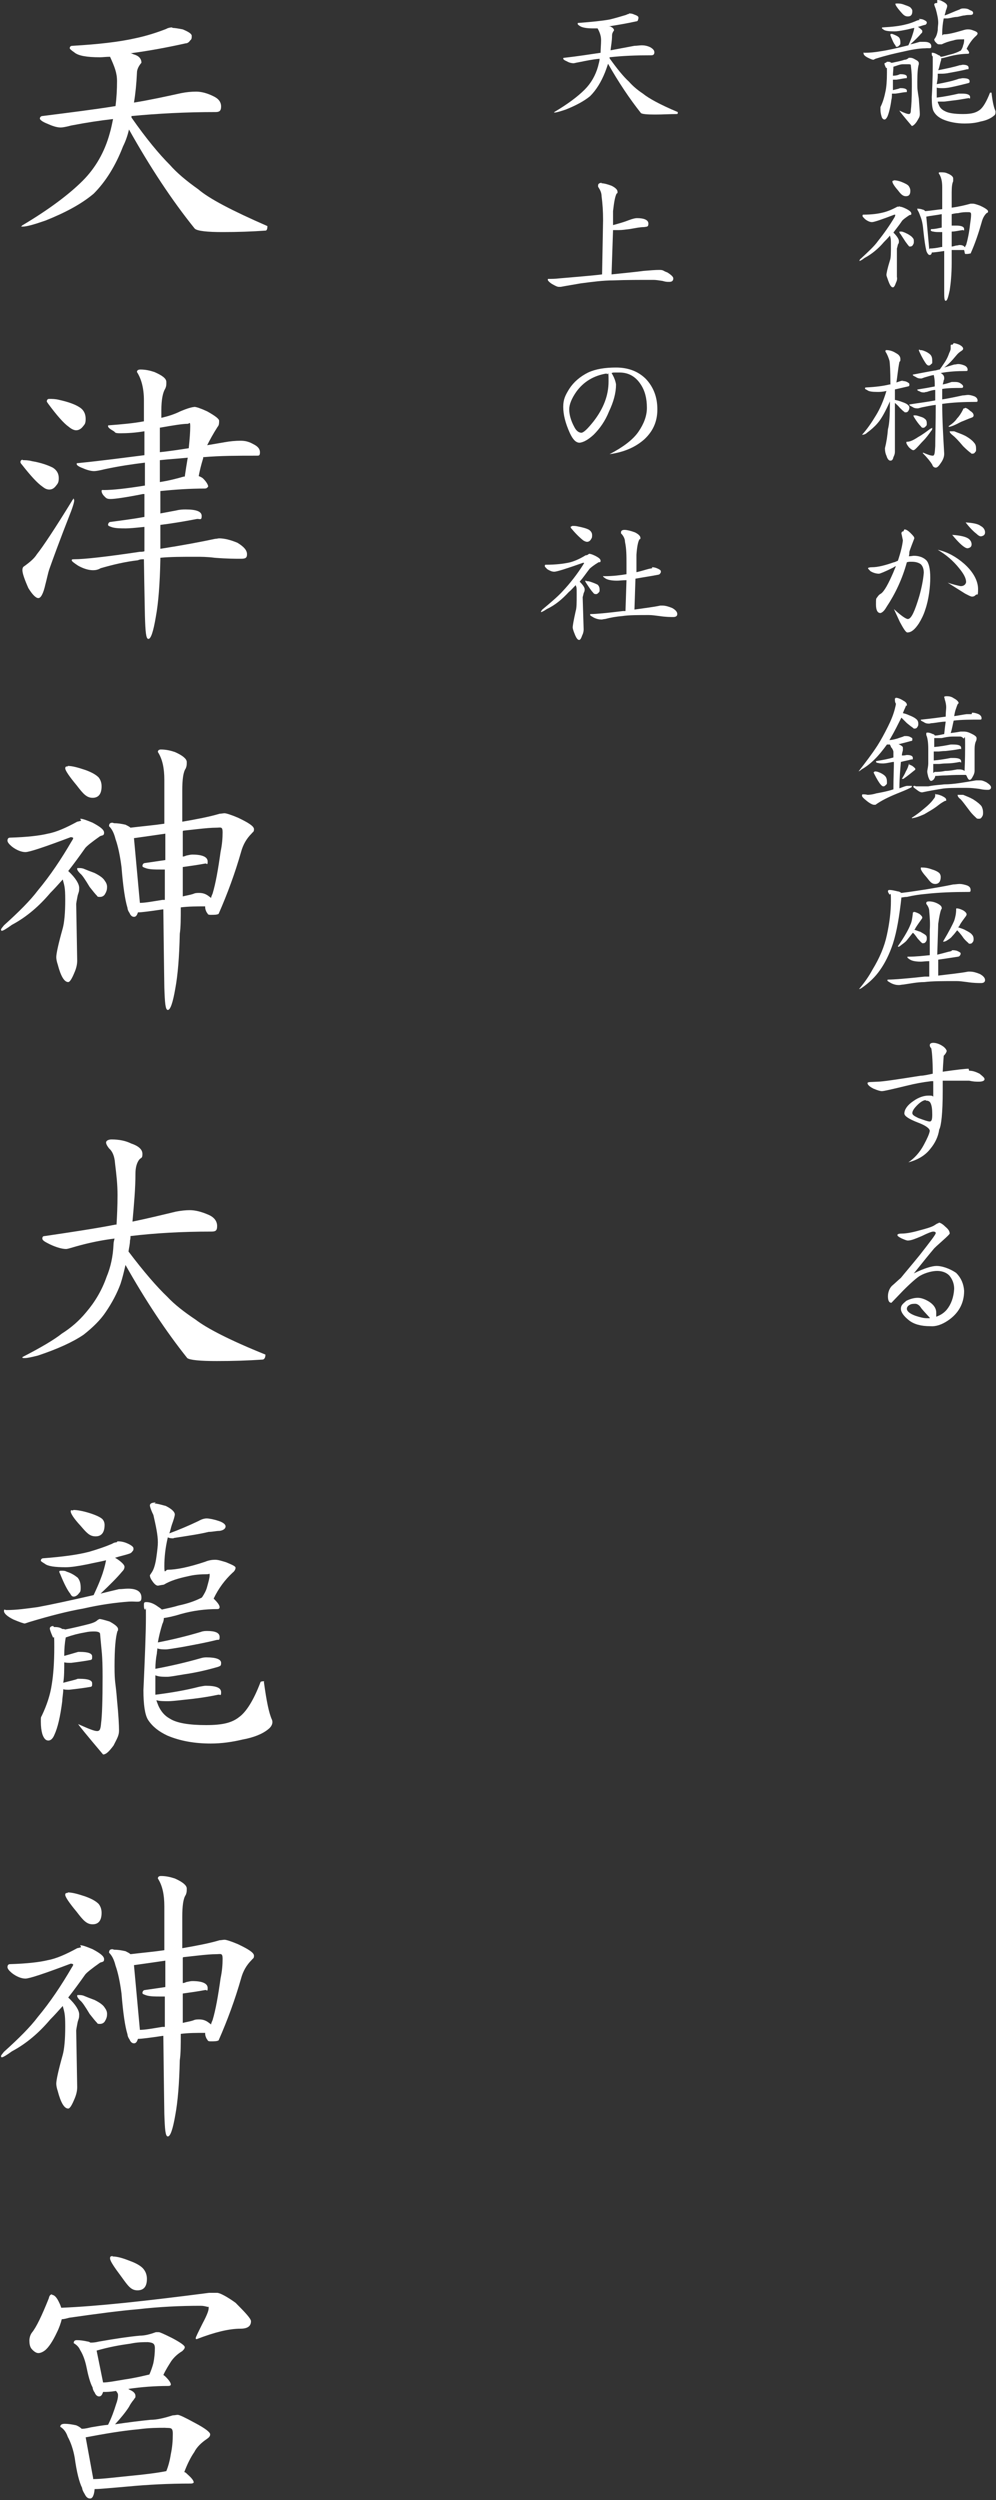 <?xml version="1.0" encoding="UTF-8"?>
<svg xmlns="http://www.w3.org/2000/svg" version="1.1" viewBox="0 0 200 502">
  <rect x="0" y="0" width="200" height="502" fill="#333333" stroke="none"/>
  <defs>
    <style>
      .cls-1 {
        fill: #fff;
      }
    </style>
  </defs>
  <!-- Generator: Adobe Illustrator 28.7.3, SVG Export Plug-In . SVG Version: 1.2.0 Build 164)  -->
  <g>
    <g id="_レイヤー_1" data-name="レイヤー_1">
      <g>
        <path class="cls-1" d="M184.5,3.8c.2,0,.4,0,.8.1.5.2.8.4.8.6s0,.2-.1.3c0,.1-.2.2-.3.2-.5.1-.9.3-1.4.4,0,0,.2.1.2.1.5.4.7.6.7.7,0,.2,0,.4-.2.5-.5.6-1.2,1.3-2.2,2.2.6-.1,1.2-.3,1.9-.5.3,0,.6,0,.9,0,.9,0,1.4.3,1.4.9s-.4.3-1.2.4c-1.3,0-2.9.3-4.6.7-1.4.3-3.2.7-5.4,1.4l-.4.2c-.2,0-.5-.1-1.1-.4-.6-.3-.9-.6-.9-.9s0-.1.2-.1c1,0,2.1-.1,3.2-.3,1.4-.2,3.2-.6,5.6-1.2.3-.6.5-1.2.7-1.7.2-.6.4-1.2.5-1.8-.6.1-1.2.3-1.8.4-1,.2-1.7.3-2.2.3-1.1,0-1.8-.1-2.1-.3-.3-.2-.4-.3-.4-.3,0-.2,0-.2.2-.2,1.9-.1,3.5-.3,4.6-.6.9-.2,1.6-.5,2.3-.8.1,0,.3-.1.5-.1ZM178.1,12.4c.4,0,.7,0,.8.2.1,0,.2,0,.3,0,0,0,0,0,0,0,.8-.2,1.6-.3,2.4-.6.4,0,.7-.2.9-.4,0,0,.1,0,.2,0,.2,0,.5,0,1,.3.6.3.8.5.8.8s0,.1,0,.2c-.2.6-.3,1.8-.3,3.5s0,1.4.3,3.4c.1,1.5.2,2.5.2,3.1s-.2.8-.6,1.5c-.4.6-.8.9-1,.9-1.7-2-2.5-3-2.5-3.1,1,.5,1.6.7,1.9.7s.4-.3.4-.8c.1-.7.2-2.3.2-4.7s0-2.5-.2-4.3c0-.2-.2-.2-.6-.2s-.6,0-1,0c-.6,0-1.2.3-1.9.5,0,.6-.1,1.2-.1,1.8h0c.8,0,1.2-.2,1.4-.3,0,0,0,0,.2,0,.8,0,1.2.2,1.2.5s0,.3-.1.3c-.5,0-1.2.2-2,.3h-.1c-.1,0-.3,0-.6,0,0,.8,0,1.5,0,2.1.8-.2,1.3-.3,1.4-.4,0,0,.1,0,.2,0,.8,0,1.2.2,1.2.5s0,.3-.1.3c-.6,0-1.3.2-2.2.3h-.2c-.1,0-.3,0-.5,0,0,.4,0,.9-.1,1.2-.2,1.5-.5,2.7-.8,3.4-.2.4-.4.6-.6.6s-.5-.2-.6-.7c-.1-.3-.2-.8-.2-1.2s0-.4,0-.6c.5-1,.8-2.1,1-3.1.2-.9.3-2.2.3-3.8s0-.7-.2-1c-.2-.4-.3-.7-.3-.8s.1-.2.3-.2ZM178.9,6.8c.2,0,.3,0,.5.1.5.2.9.4,1.1.6.2.2.3.6.3,1s0,.4-.2.6c-.2.2-.3.3-.5.3s-.2,0-.3-.3c-.3-.3-.6-1-1-2,0-.1,0-.2,0-.2,0,0,0-.1.2-.1ZM180.1.7c.4,0,.9,0,1.6.3.6.2,1.1.4,1.2.6.2.2.3.4.3.6,0,.8-.3,1.1-.9,1.1s-.9-.3-1.5-1c-.7-.8-1-1.3-1-1.5s0,0,.2-.1ZM188.2,0c.2,0,.6,0,1.1.3.6.3.9.6.9.9,0,.2-.1.5-.3,1,0,.3-.2.6-.2.9.9-.3,1.9-.8,3-1.2.3-.2.5-.2.8-.2s.8,0,1.2.3c.5.2.7.3.7.6s-.2.4-.6.4c-.3,0-.7,0-1.1.1-.4,0-.9.2-1.5.3-.6,0-1.2.2-1.9.3,0,0-.1,0-.2,0-.2,0-.4,0-.6,0-.2,1-.3,2-.3,2.9s.1.3.3.3c.9,0,2.1-.3,3.8-.8.3-.1.7-.2,1-.2s.6,0,1.1.2c.6.2.9.4.9.6s-.1.3-.3.5c-.8.7-1.4,1.6-1.9,2.6,0,0,0,0,0,0,.3.3.5.6.5.8,0,.1-.1.2-.2.2-1.2,0-2.5.2-3.7.5-.8.2-1.4.4-1.7.4,0,.2,0,.4-.1.6-.2.7-.3,1.3-.5,1.8,1.5-.3,3-.6,4.3-1,.3,0,.5-.1.6-.1.8,0,1.2.2,1.2.6s-.1.3-.3.3c-1.2.3-2.3.5-3.4.7-.9.2-1.5.2-1.7.2s-.6,0-.8,0c0,.2,0,.3,0,.5,0,.5-.1,1-.2,1.6,1.6-.3,3.1-.6,4.5-1.1.3,0,.5-.1.7-.1,1,0,1.4.2,1.4.6s-.1.3-.3.4c-1.2.3-2.4.6-3.4.8-.9.2-1.5.2-1.7.2-.5,0-.9,0-1.2-.1,0,.4,0,.9,0,1.3s0,.5,0,.7c1.6-.2,3.1-.5,4.4-.8.3,0,.5,0,.7,0,1,0,1.6.2,1.6.7s-.1.2-.3.2c-1.2.2-2.3.4-3.3.5-.9.1-1.4.2-1.7.2-.5,0-.9,0-1.2,0,0,.2.1.4.2.6.2.6.6,1,1.2,1.3.7.4,1.9.6,3.7.6s2.6-.3,3.3-.8c.7-.5,1.4-1.7,2.1-3.5,0,0,.1,0,.3,0s0,0,0,0c.2,1.9.5,3.1.8,3.7,0,0,0,.1,0,.3,0,.3-.1.5-.4.7-.6.5-1.5.9-2.6,1.1-1,.3-2.1.4-3.2.4-1.6,0-3.1-.3-4.3-.8-.9-.4-1.5-.9-1.9-1.6-.3-.5-.4-1.5-.4-2.9.2-3.3.2-5.8.2-7.4s0-.6-.1-.8c0,0-.1-.2-.1-.5s0-.2.2-.2c.3,0,.7.2,1.2.5.2,0,.3.2.4.3.4,0,1-.2,1.7-.4.9-.2,1.7-.5,2.2-.8,0,0,.1,0,.1,0,.2-.3.4-.6.5-1.1.2-.5.2-.9.2-1.1s0-.1-.2-.1c-.7,0-1.4,0-1.9.2-1,.2-1.8.5-2.4.8-.3,0-.5,0-.6,0-.2,0-.3-.1-.6-.4-.2-.2-.3-.4-.3-.6l.2-.3c.2-.3.4-.8.5-1.5,0-.7.1-1.2.1-1.5,0-.8-.2-1.7-.5-2.8-.2-.5-.3-.8-.3-.9,0-.2.2-.3.6-.3Z"/>
        <path class="cls-1" d="M180.7,41.5c.2,0,.6.1,1.2.4.8.4,1.1.7,1.1,1s-.1.2-.4.3c-.9.6-1.4,1-1.5,1.2-.6.9-1.2,1.6-1.7,2.3.7.7,1.1,1.3,1.1,1.7s0,.4-.2.7c-.1.5-.2.8-.2.8v5.7c.1.4,0,.8-.2,1.2-.2.6-.4.9-.6.9-.4,0-.7-.6-1.1-1.8-.1-.3-.2-.5-.2-.7,0-.3.2-1.3.7-2.9.2-.5.2-1.5.2-2.9s0-1.4-.2-2.1c-.4.5-.8.9-1.2,1.3-1.1,1.3-2.4,2.4-3.9,3.2-.5.4-.9.6-1,.6s0,0,0-.1c0,0,0-.2.3-.4,1.5-1.4,2.7-2.5,3.4-3.5,1.2-1.5,2.4-3.2,3.4-4.9,0-.2.1-.3.1-.3s0-.1-.2-.1c-2.6,1-4.1,1.5-4.5,1.5s-.9-.2-1.4-.6c-.3-.3-.5-.5-.5-.6,0-.2,0-.3.2-.3,1.7,0,3-.2,3.8-.4.9-.2,1.9-.6,3-1.2.3,0,.4,0,.4-.1ZM179.5,36.2c.4,0,1,.1,1.7.4.7.3,1.1.5,1.3.8.2.3.3.6.3.9,0,.8-.3,1.1-.9,1.1s-1-.4-1.6-1.2c-.8-.9-1.1-1.5-1.1-1.7s0-.2.2-.2ZM180.6,46.5c0,0,.3,0,.5,0,.4.1.8.3,1.2.5.5.3.8.5,1,.8.2.2.2.4.2.7s0,.4-.2.7c-.1.2-.3.3-.5.3s-.3,0-.3-.1c-.2-.2-.4-.5-.7-.9-.5-.8-.8-1.2-.9-1.4-.2-.2-.3-.4-.3-.5s0-.1.1-.1ZM184.1,41.9c.3,0,.7,0,1.2.2.2,0,.4.2.5.3,1.2-.1,2.4-.3,3.4-.4v-4.4c0-1.2-.2-2.1-.7-2.8,0-.2.1-.2.3-.2.5,0,1,0,1.4.2.8.3,1.2.7,1.2,1s0,.4,0,.6c-.2.4-.3,1.1-.3,2.2v3.1c1.5-.2,2.7-.5,3.8-.8.2,0,.3,0,.5,0s.6.1,1.4.4c1.1.5,1.6.9,1.6,1.1s0,.3-.3.4c-.5.5-.8,1.1-1,1.9-.6,2.1-1.3,4.2-2.2,6.2-.2,0-.4.1-.8.1s-.3,0-.4-.3c0-.2-.1-.4-.1-.5h0c-.8,0-1.7,0-2.5,0,0,1.1,0,2,0,2.6,0,2.3-.2,4.2-.4,5.5-.3,1.4-.5,2.1-.8,2.1s-.3-.7-.3-2.2c0-.3,0-2.9,0-7.8,0,0,0,0,0,0-1.3.2-2.2.3-2.5.3h0c0,.3-.2.5-.4.5s-.3-.1-.5-.4c-.1-.2-.2-.4-.2-.5-.2-.8-.4-2.2-.6-4.1-.1-1.2-.3-2.1-.6-2.8-.2-.6-.4-1-.6-1.3,0-.2.1-.3.3-.3ZM186.7,49.9c.6,0,1.4-.1,2.3-.3,0,0,.2,0,.2,0,0-.9,0-2,0-3-.2,0-.4,0-.5,0-.5,0-.9,0-1.3-.1-.3,0-.5-.2-.5-.2,0-.2,0-.3.2-.3.7,0,1.4-.2,2-.3v-2.7c-1,.2-2.1.3-3.1.5l.6,6.6ZM191.1,42.7c0,.9,0,1.7,0,2.6.1,0,.2,0,.3,0,.3,0,.4,0,.6,0,1,0,1.6.2,1.6.7s0,.2-.3.2c-.8.1-1.5.3-2.2.3,0,1.1,0,2.1,0,3,.4,0,.7-.2,1-.2.2,0,.4-.1.6-.1.4,0,.8.1,1,.4,0,0,.1,0,.1.1,0-.1,0-.3.2-.5.3-1,.6-2.4.8-4.2.1-.7.2-1.4.2-1.9s-.2-.5-.7-.5-1.1,0-1.9.2c-.4,0-.9.1-1.3.2Z"/>
        <path class="cls-1" d="M181.1,76.5c.2,0,.4,0,.8.1.5.2.7.4.7.5s0,.3,0,.3c0,.1-.2.2-.3.2-.9.2-1.7.4-2.6.6,0,.7,0,1.4,0,2.1h0c.5.1.9.2,1.4.4.6.2,1,.4,1.2.6.2.2.3.3.3.5s0,.4-.2.7c-.1.2-.3.3-.5.3s-.3,0-.3-.1c-.2-.1-.5-.4-.9-.8-.4-.5-.8-.8-1-1v9.8c0,.4-.1.7-.3,1.1-.1.5-.3.7-.6.7-.3,0-.6-.3-.8-1-.2-.4-.3-.9-.3-1.5.3-1.2.5-2.5.6-3.8.3-1.1.4-2.9.4-5.4v-.2c-.9,2-1.7,3.5-2.5,4.4-.6.7-1.3,1.3-2.1,1.9-.3.3-.7.4-.9.4h-.1c1-1.1,1.9-2.4,2.8-3.9.8-1.3,1.5-2.9,2.1-4.9-.8.2-1.4.2-1.8.2-1.1,0-1.8-.1-2.1-.4-.3-.1-.4-.2-.4-.3,0-.1,0-.2.2-.2,2-.1,3.5-.3,4.7-.6,0,0,.1,0,.2,0,0-2.7-.1-4.3-.2-4.8-.2-.6-.4-1.2-.8-1.8,0-.2,0-.3.2-.3.6,0,1.3.2,1.9.6.6.3.9.7.9,1.2s0,.3-.2.6c-.3,1.5-.4,2.9-.6,4.1.3-.1.6-.2.9-.3.1,0,.3-.1.5-.1ZM187.1,85.9c0,0,.1,0,.1.1s0,.3-.2.5c-.5.7-1,1.4-1.6,2-.5.5-.9,1-1.3,1.4-.3.3-.5.5-.7.5s-.5-.2-.9-.6c-.3-.4-.5-.7-.5-.9s0-.2.2-.2c.5,0,1.2-.3,2.1-.9.9-.5,1.7-1.1,2.5-1.7,0,0,.2-.1.3-.1ZM191.5,68.9c.2,0,.6.1,1.1.3.6.3.8.6.8.8s-.1.3-.4.5c-.3.2-.6.4-1,.9-.9,1.1-1.7,1.9-2.4,2.4.7-.2,1.3-.4,2-.6.3,0,.6-.1.8-.1.4,0,.8.1,1.3.3.4.2.6.5.6.8s-.1.3-.3.3c-1.8,0-3.5.1-5.1.4h0c.5.3.7.6.7,1s0,.3-.1.4c0,.2-.1.5-.2.9.6-.1,1.2-.3,1.8-.5.3,0,.5,0,.7,0s.7,0,1.1.3c.3.2.5.4.5.6s-.1.3-.3.3c-1.4,0-2.7,0-3.9.2v2.1c1.3-.2,2.7-.5,4.1-.8.4,0,.8-.1,1.1-.1s.8.1,1.3.3c.4.2.6.5.6.8s-.1.3-.3.3c-2.4,0-4.7.1-6.8.4,0,3.2.2,6.6.4,10,0,.6-.2,1.2-.7,1.9-.4.6-.7.9-1,.9s-.6-.2-.7-.6c-.3-.5-.9-1.3-1.9-2.3,0,0,0-.1.1-.1.9.4,1.5.6,1.9.6s.4-.6.5-1.9c0-1.8.1-4.6.1-8.3-.9.1-1.8.3-2.8.5-.4.1-.7.2-.8.2-.3,0-.7,0-1.1-.3-.4-.2-.6-.3-.6-.4s0-.1.1-.1c1.9-.3,3.6-.5,5.1-.8h0c0-.7,0-1.4,0-2.1-.5,0-1.1.2-1.7.4-.3,0-.4.1-.5.1-.3,0-.6,0-.9-.2-.3-.1-.5-.2-.5-.3s0-.1.1-.1c1.3-.2,2.4-.4,3.4-.6,0-.2,0-.4,0-.6,0-.7-.1-1.3-.2-1.7,0,0,0,0,0,0-.6.1-1.2.3-1.9.5-.3.1-.5.2-.6.2-.3,0-.7,0-1.1-.3-.4-.2-.6-.3-.6-.4s0-.1.1-.1c1.6-.3,3.1-.6,4.3-.8.3,0,.7-.2,1-.2.3-.4.5-.7.7-1,.5-.7.9-1.4,1.2-2.3.2-.4.3-.7.3-.9s0-.2,0-.3c0-.2,0-.3,0-.3,0-.2.1-.2.4-.2ZM183.6,83.4c.2,0,.4,0,.7.1.6.2,1.1.3,1.4.6.3.2.4.5.4.9s0,.4-.2.6c-.2.2-.3.3-.5.3s-.3,0-.5-.3c-.3-.3-.8-.9-1.4-1.9,0-.1-.1-.2-.1-.2,0,0,0-.1.2-.1ZM184.7,70.3c.2,0,.4,0,.7.1.6.2,1.1.5,1.4.8.3.3.4.7.4,1.3s0,.4-.2.6c-.2.2-.3.3-.5.3s-.3-.1-.5-.3c-.3-.4-.8-1.2-1.4-2.5,0-.1-.1-.2-.1-.3,0,0,0-.1.2-.1ZM193.8,81.9c.2,0,.6.2,1,.6.5.3.7.6.7.9s-.2.4-.5.5c-.6.2-1.2.5-2,.8-1.3.7-2.1,1-2.4,1s-.1,0-.1,0c0-.1,0-.2.1-.2.6-.4,1.2-.9,1.6-1.5.4-.4.8-1,1.2-1.8,0-.2.2-.2.3-.2ZM190.8,86.6c.2,0,.4,0,.8,0,.7.3,1.4.5,2.2.9.9.5,1.5,1,1.8,1.4.3.3.4.7.4,1.2s0,.5-.2.7c-.1.2-.3.3-.5.3s-.3,0-.3-.1c-.3-.2-.9-.7-1.6-1.4-1-1.2-1.7-1.9-2.1-2.2-.4-.3-.6-.6-.6-.7s0-.1.1-.1Z"/>
        <path class="cls-1" d="M181.6,106.3c.3,0,.7.2,1.2.7.5.5.8.8.8,1.1,0,0-.2.5-.5,1.3-.3.8-.5,1.3-.5,1.5,0,.2,0,.4-.1.8.4,0,.8-.1,1-.1,1,0,1.9.3,2.5.9.5.5.8,1.7.8,3.5s-.3,4.4-1,6.4c-.3,1-.8,2-1.3,2.8-.8,1.2-1.5,1.8-2.3,1.8-.3,0-.8-.8-1.5-2.1l-1.2-2.6c1.4,1.3,2.4,2,2.8,2,.7,0,1.4-1.6,2.3-4.6.5-1.8.8-3.4.9-4.7,0-.9-.3-1.4-.6-1.7-.4-.3-1-.5-1.8-.5s-.5,0-1,.1c-.9,3.3-2.3,6.3-4.1,9-.4.7-.8,1.1-1.2,1.2-.6,0-.9-.6-.9-1.7s0-1.2.2-1.4c.2-.3.4-.6.8-.8.7-.5,1.5-2,2.5-4.3.1-.3.3-.7.5-1.2-.2,0-.4.2-.6.3-1.6.8-2.6,1.2-2.8,1.2-.6,0-1.2-.2-1.7-.5-.3-.3-.5-.5-.5-.6s.3-.2.8-.2c1.2,0,2.7-.4,4.4-1,.2,0,.5-.2.8-.3.6-1.8.9-3.1,1-4.1-.2-1-.3-1.5-.3-1.3,0-.3.1-.5.4-.5ZM188.3,110.4c1.9.4,3.7,1.4,5.3,2.8,1.8,1.6,2.8,3.4,2.8,5.1s-.2.8-.5,1.2c-.2.2-.4.3-.7.3-.3,0-.8-.3-1.4-.6l-3.5-2.2c1.2.4,2.1.6,2.6.7.6,0,1-.3,1.1-.8,0-.8-.5-1.7-1.4-2.8-1.2-1.5-2.6-2.7-4.3-3.7ZM191.2,107.4c1.4.1,2.4.3,3,.6.6.3.9.8.9,1.3s-.3.7-.8.8c-.6,0-1.7-1-3.1-2.7ZM193.9,104.9c1.5.1,2.5.3,3,.7.6.3.9.8.9,1.3,0,.5-.3.7-.8.8-.3,0-.6-.2-.9-.5-.4-.3-1.2-1-2.2-2.3Z"/>
        <path class="cls-1" d="M179.8,140.1c.4,0,1,.2,1.6.6.4.2.7.5.7.8s0,.2-.2.2c0,.2-.2.5-.4,1l-.2.5c.4.1.8.2,1.2.4.8.3,1.3.6,1.6.9.2.2.3.5.3.8s0,.4-.2.7c-.1.2-.3.3-.5.3s-.3,0-.3-.1c-.3-.2-.7-.5-1.3-1-.5-.5-.8-.8-1.1-1.1-.7,1.4-1.4,2.8-2.1,4-.1.2-.2.3-.3.5.6,0,1.2-.2,1.6-.3.5-.2,1-.3,1.4-.5,0,0,.2,0,.3,0s.4,0,.7.1c.4.2.6.3.6.4s0,.2,0,.3c0,.1-.1.2-.3.2-.7.2-1.5.4-2.3.6,0,0-.1,0-.2,0,0,0,0,0,0,0,.6.3.9.5.9.7,0,.2,0,.3,0,.5,0,.2-.2.6-.2,1.1.1,0,.2,0,.3,0,.3,0,.6-.1.7-.1.8,0,1.2.2,1.2.6s-.1.3-.3.3c-.7.2-1.4.3-2.1.5-.1,1.3-.3,3.1-.3,5.3.8-.3,1.3-.5,1.6-.5.6,0,.9,0,.9,0,0,.2,0,.3-.3.4-.8.4-1.8.8-2.8,1.2-1.7.7-3.1,1.4-4.2,2.2-.1,0-.2,0-.3,0-.3,0-.9-.3-1.6-.9-.5-.4-.8-.7-.8-.9s0-.3.2-.3.5,0,.9.1c.2,0,.8,0,1.8-.3,1.1-.2,2.2-.4,3.4-.8,0-2.4.1-4.2.1-5.5,0,0-.1,0-.2,0-1,.2-1.6.3-1.9.3-.4,0-.8,0-1.1-.1-.3,0-.4-.2-.4-.2,0-.1,0-.2.2-.2,1.2-.2,2.3-.4,3.3-.7,0-.6,0-1,0-1.2-.1-.4-.3-.7-.5-.9,0-.2-.2-.4-.2-.5-.2,0-.4,0-.6,0-.8,1.1-1.6,2.1-2.4,2.9-.9.9-1.8,1.6-2.7,2.1-.3.3-.6.4-.6.4h0c1.4-1.8,2.7-3.5,3.8-5.2.7-1.1,1.4-2.4,2.1-3.8.6-1.2,1.1-2.4,1.4-3.6.1-.4.2-.8.2-1-.2-.3-.2-.6-.2-.9s.1-.2.3-.2ZM175.6,154.9c.2,0,.4,0,.7.1.6.2,1.1.5,1.4.8.3.3.4.7.4,1.2s0,.4-.2.6c-.2.2-.3.3-.5.3s-.3-.1-.5-.3c-.3-.3-.8-1.1-1.4-2.3,0-.1-.1-.2-.1-.2,0,0,.1-.1.2-.1ZM182.5,153.5c.1,0,.3.1.7.3.4.3.6.5.6.6s0,.2-.2.3c-.5.4-1.2,1-2.2,1.7-.1,0-.2,0-.3,0,.3-.5.6-1,.8-1.5.3-.5.5-1,.6-1.5,0,0,0-.1.1-.1ZM187.9,159.5c.2,0,.5,0,1.2.3.6.3.9.5.9.8s0,.2-.2.2c-.4.2-.9.5-1.4.9-1,.8-2,1.3-2.8,1.8-.5.2-1.1.5-1.9.7-.2,0-.4.1-.5.1s-.1,0-.1-.1c.8-.5,1.6-1.1,2.3-1.7,1-.8,1.7-1.5,2.1-2.1.2-.2.3-.4.3-.8s0-.1.2-.1ZM183.9,157.9c0,0,.2,0,.4,0,.2,0,.4,0,.6,0h1.5c1.5-.3,2.6-.3,3.2-.4,1.9,0,4-.4,6.4-.8.3,0,.6,0,.9,0s.6.1,1.2.4c.6.4.9.7.9,1s-.2.5-.6.5-.9,0-1.8-.2c-.8-.1-1.6-.2-2.6-.2-2.3,0-3.9,0-5,.2-1.2.2-2.4.4-3.8.7h-.1c-.2,0-.5-.1-1-.5-.4-.3-.7-.5-.7-.6,0-.2.1-.2.3-.2ZM195.2,143.1c.4,0,.8.1,1.3.3.4.2.6.5.6.8s-.1.3-.3.3c-1.9,0-3.7,0-5.3.2-.2.8-.3,1.6-.6,2.5.8-.1,1.5-.2,2-.3.2,0,.4,0,.6,0s.7,0,1.3.3c.9.4,1.3.7,1.3,1s0,.4-.2.8c-.1.3-.2.7-.2,1.4v4.4c0,.3-.1.7-.4,1.2-.2.4-.4.6-.6.6s-.4-.3-.6-.8c0,0-.1-.2-.2-.2-1.3,0-2.5,0-3.8.1-1.1,0-1.7.1-2,.1s-.3,0-.3,0c0,.2-.1.4-.3.7-.2.2-.4.3-.5.3-.3,0-.4-.3-.6-.8-.1-.4-.2-.8-.2-1v-.2c.1-.6.2-1.1.2-1.5,0-.8,0-1.7,0-2.9,0-1.5-.2-2.4-.4-2.8,0-.1,0-.2,0-.3,0-.2.1-.2.3-.2s.6.1,1,.3c.2,0,.4.2.4.3.7,0,1.3-.2,1.9-.3.1-1,.2-1.8.3-2.5-.8,0-1.7.2-2.6.3-.4,0-.6.1-.7.1-.3,0-.7,0-1.1-.3-.4-.2-.6-.3-.6-.4s0-.1.1-.1c1.9-.2,3.5-.4,4.9-.6h0c0-.9.1-1.5.1-1.9s-.1-1-.3-1.6c0-.2-.1-.3-.1-.4,0-.2.2-.2.6-.2s.9.1,1.3.4c.6.3,1,.7,1,1l-.2.2c-.1.2-.2.5-.3.8-.2.5-.3,1-.4,1.6.8-.1,1.7-.3,2.5-.4.3,0,.7,0,1,0ZM187.7,155c.5,0,1.2,0,2.1-.2,1,0,1.8-.2,2.4-.3.2,0,.3,0,.5,0,.4,0,.7.1,1,.3,0,0,0-.2,0-.2,0-.3.1-1.9.1-4.9s-.1-1-.4-1.5c-.2-.2-.4-.3-.6-.3-.4,0-.9,0-1.5,0-.9,0-1.7.2-2.2.3-.4,0-.9,0-1.5,0,0,.3,0,.8,0,1.5v.3c1.2-.1,2.3-.3,3.3-.5.2,0,.4,0,.5,0,1.1,0,1.6.2,1.6.7s0,.1-.3.2c-1,.2-1.9.3-2.8.4-.7,0-1.2.1-1.4.1-.4,0-.7,0-1,0v1.8c1.2-.1,2.4-.3,3.4-.5.2,0,.4,0,.5,0,1.1,0,1.6.2,1.6.7s0,.1-.3.1c-1,.2-1.9.3-2.7.3-.7,0-1.2.1-1.4.1-.4,0-.8,0-1.2,0,0,.7,0,1.3,0,1.8ZM192.6,159.6c.2,0,.4,0,.8,0,.7.3,1.3.5,2,.9.8.5,1.4,1,1.7,1.4.2.4.3.8.3,1.2s0,.6-.2.9c-.2.3-.3.4-.6.4s-.4,0-.5-.1c-.3-.3-.8-.7-1.4-1.5-.9-1.2-1.5-2-1.8-2.3-.4-.3-.6-.6-.6-.8s0-.1.1-.1Z"/>
        <path class="cls-1" d="M192.7,177.5c.4,0,.9.1,1.5.3.5.2.7.5.7.9s-.1.4-.4.4c-3.1,0-5.9.1-8.6.4-1.2.1-2.5.3-3.8.6-.5,0-.8.1-.9.1h-.2s0,0,0,.1c-.4,3.6-.9,6.7-1.7,9.2-.7,2.1-1.6,3.9-2.6,5.3-.9,1.3-2.1,2.5-3.7,3.6-.2.1-.3.2-.5.2h0c1.1-1.3,2-2.6,2.7-3.9,1.4-2.3,2.4-4.6,2.9-7,.5-2.3.8-4.6.8-6.8s-.1-1.1-.3-1.3c-.2-.3-.3-.5-.3-.6,0-.2.1-.3.3-.3.4,0,.9.1,1.7.3.3,0,.5.2.7.3,1.8-.2,3.5-.5,4.9-.7,1.8-.3,3.6-.6,5.5-1,.4,0,.9-.1,1.3-.1ZM191.2,190.8c.2,0,.5,0,.9.1.5.2.8.4.8.5s0,.3-.1.4c-.1.2-.3.3-.4.3-1.3.2-2.6.4-4,.6v3.2c2.4-.3,4.5-.5,6-.8.2,0,.3,0,.4,0,.6,0,1.3.2,2,.5.7.4,1,.8,1,1.2s-.3.6-.8.6-1.5,0-2.8-.2c-.8-.1-1.5-.2-2.1-.2-2.7,0-4.9,0-6.5.2-1.4,0-2.8.3-4.2.5-.3,0-.6.1-.9.1-.5,0-1-.1-1.6-.4-.5-.3-.7-.4-.7-.5,0-.2,0-.2.2-.2,1.1,0,3.6-.2,7.3-.6.3,0,.6,0,.9,0v-3.1c-.7,0-1.3.1-1.7.1-1.2,0-1.9-.2-2.3-.5-.3-.2-.4-.3-.4-.4s0-.1.2-.1c1.7,0,3.2-.2,4.3-.3v-5c.1-1.4,0-2.6-.1-3.8,0-.5-.2-1-.6-1.5,0,0,0-.2,0-.2,0-.2.2-.3.6-.3s1,.1,1.6.4c.6.3.9.6.9.9s0,.2-.1.3c-.2.5-.4,1.4-.6,2.9l-.2,6.2c.8-.2,1.6-.4,2.3-.6.2,0,.3-.1.5-.1ZM183.4,183.1c.3,0,.6.1,1.2.4.4.3.6.6.6.7,0,0,0,.2-.1.3-.5.7-1,1.4-1.3,1.9,0,.1-.1.2-.2.3.4.1.8.3,1.2.4.5.3.9.5,1.1.7.2.2.2.4.2.6s0,.5-.2.7c-.1.2-.3.3-.5.3s-.3,0-.3-.1c-.2-.1-.4-.4-.8-.8-.5-.7-.8-1.1-1-1.2-.4.5-.8,1-1.2,1.5-.3.4-.8.7-1.3,1.1-.1.1-.3.2-.3.2-.2,0-.2,0-.2-.1,1.4-2,2.2-3.5,2.5-4.3.3-.6.4-1.4.5-2.3,0-.2,0-.2.2-.2ZM185.3,174.2c.5,0,1.1.1,1.9.4.7.2,1.2.5,1.4.7.2.2.3.5.3.8,0,.9-.4,1.4-1.1,1.4s-1-.4-1.7-1.3c-.8-.9-1.2-1.5-1.2-1.8s.1-.2.3-.2ZM192.1,182.4c.3,0,.7.1,1.3.4.5.3.7.6.7.8,0,0,0,.1-.1.3-.5.7-1,1.3-1.3,1.9,0,.1-.2.3-.3.4.5.2,1,.3,1.5.6.6.3,1.1.6,1.3.9.2.2.3.5.3.8s0,.5-.2.7c-.1.2-.3.3-.5.3s-.3,0-.3-.1c-.2-.2-.6-.5-1-1-.6-.9-1.1-1.4-1.3-1.6h0c-.3.4-.7.9-1,1.2-.3.4-.8.7-1.3,1-.2,0-.3.1-.3.1-.2,0-.2,0-.2-.1,1.2-2,1.9-3.4,2.2-4.1.2-.6.4-1.4.4-2.3,0-.2,0-.2.2-.2Z"/>
        <path class="cls-1" d="M194.6,215c.7,0,1.3.2,2.1.6.6.5,1,.8,1,1.1,0,.3-.4.5-1.1.5s-1.1,0-2-.2c-1,0-1.8,0-2.4,0-.9,0-1.9,0-2.9,0,0,.1,0,.8,0,2.1,0,4.4-.3,7-.7,7.7-.2,1.4-.8,2.7-1.8,3.9-1,1.3-2.5,2.2-4.4,2.7,1.2-.8,2.3-2,3.1-3.5.7-1.3,1.1-2.2,1.2-2.8,0-.5-.8-1.1-2.4-1.7-1.8-.7-2.7-1.3-2.7-1.8,0-.8.6-1.7,1.8-2.5,1.1-.8,2.2-1.1,3-1.1s.7,0,1,.2v-3.1c-.2,0-.4,0-.4,0-1.7.2-3.3.5-4.9.9-2.9.7-4.6,1.1-5,1.1-.4,0-1-.2-1.7-.5-.8-.4-1.2-.8-1.2-1.1s.7-.2,2.1-.3c.8,0,3.6-.4,8.6-1.2.6,0,1.4-.2,2.4-.4,0-3-.2-4.7-.3-5.1-.2-.2-.3-.4-.3-.6,0-.3.2-.5.7-.5s1.2.2,1.8.6c.5.3.8.7.9,1,0,.2-.2.6-.6,1,0,.2-.1,1.2-.2,3.2,2.8-.4,4.5-.6,5.2-.6ZM185.9,220.9c-.4,0-1,.3-1.7,1-.7.7-1,1.2-1,1.6s.4.6,1.2,1c1.1.4,1.9.7,2.3.7s.5-.5.5-1.4c0-1.1-.1-1.9-.4-2.4-.2-.3-.5-.4-.9-.4Z"/>
        <path class="cls-1" d="M188.5,245.5c.3,0,.8.3,1.3.8.6.5.9.9.9,1.4,0,.1-.5.6-1.4,1.4-1,.9-1.7,1.5-1.9,1.8-.6.7-1.9,2.3-3.9,4.8,2-1,3.6-1.5,4.6-1.5s2.6.5,3.9,1.4c1,1,1.5,2.2,1.6,3.6,0,2.6-1.2,4.6-3.3,6-1.2.8-2.4,1.2-3.5,1.1-1.9,0-3.3-.4-4.3-1.2-1-.8-1.6-1.6-1.6-2.3s.4-1,1.1-1.6c.8-.4,1.6-.6,2.3-.6s1.5.3,2.3.8c.9.6,1.4,1.3,1.4,2.2,0,.2,0,.4,0,.8.8-.3,1.5-.7,2.1-1.4.9-1.1,1.4-2.5,1.5-4.2,0-1.1-.4-2-1-2.7-.6-.6-1.5-.9-2.4-.9s-2.3.3-3.5,1c-.5.3-1.6,1.2-3.3,2.9l-2.4,2.5c-.5,0-.7-.5-.7-1.3s.3-1.6.8-2.1c.6-.5,1.2-1.1,1.8-1.6.8-1,2.1-2.5,3.8-4.6,2.1-2.7,3.2-4.1,3.2-4.4,0-.2-.2-.3-.5-.3s-1.1.3-2.3.9c-1.2.5-2.1.9-2.8.9-.3,0-.7-.2-1.2-.4-.6-.3-.9-.5-.9-.7s.3-.3.9-.3c.8,0,2-.2,3.4-.6,1.5-.4,2.6-.7,3.2-1.1.4-.3.7-.4.8-.4ZM186.7,264.6c-.9-1-1.6-1.7-1.9-2.2-.3-.4-.7-.6-1-.6s-.8,0-1.1.2c-.4.2-.6.5-.6.8,0,.5.6,1,1.7,1.4.9.3,1.7.5,2.3.5.2,0,.4,0,.6,0Z"/>
        <path class="cls-1" d="M126.3,2.7c.2,0,.6,0,1,.2.6.2.9.4.9.6s0,.3-.1.5c0,.2-.2.3-.4.3-1.8.4-3.6.7-5.5,1,.1,0,.2,0,.3,0,.5.2.8.5.8.8-.3.4-.4.7-.4,1,0,1.1-.2,2.1-.3,3,1.6-.3,3.2-.6,4.8-.9.5,0,1-.1,1.5-.1s1.1.1,1.7.4c.5.3.8.6.8,1s-.2.6-.6.6c-3,0-5.8.1-8.4.4,0,0,0,.1,0,.2,1.5,2.1,2.8,3.7,3.9,4.7.7.8,1.6,1.6,2.8,2.4,1.1.9,3.4,2.2,7,3.7,0,.3,0,.4-.2.4-1.4,0-2.8.1-4.4.1s-2.6-.1-2.8-.3c-2.3-2.9-4.5-6.2-6.6-9.9-.2.6-.4,1.2-.6,1.7-.8,2-1.8,3.6-3,4.8-1.2,1-2.9,1.9-4.9,2.7-1.2.4-1.9.6-2.2.6s-.1,0-.1-.1c2.7-1.6,4.7-3.1,6.1-4.5,1.3-1.3,2.2-2.9,2.7-4.7.1-.5.3-1,.3-1.5-1.3.1-2.7.4-4.2.7-.6.1-.9.2-1,.2-.4,0-.9-.1-1.4-.4-.5-.2-.7-.4-.7-.5s0-.2.2-.2c2.8-.3,5.2-.7,7.3-1,0-.8.1-1.7.1-2.5s-.2-1.5-.7-2.4c-.4,0-.7,0-1,0-1.3,0-2.2-.2-2.6-.5-.3-.2-.4-.3-.4-.4,0-.2,0-.2.2-.2,2.6-.2,4.7-.4,6.3-.7,1.2-.3,2.2-.6,3.2-.9.2-.1.4-.2.6-.2Z"/>
        <path class="cls-1" d="M120.7,36.8c.6,0,1.3.2,2.1.5.8.4,1.2.8,1.2,1.2s0,.2-.2.4c-.3.6-.5,1.7-.7,3.5v2.8c1.1-.3,2.2-.6,3.2-1,.8-.3,1.3-.4,1.6-.4,1.5,0,2.3.4,2.3,1.1s-.3.6-.9.7c-.8,0-1.7.2-2.9.4-.8.1-1.5.2-2.1.2s-.9,0-1.2,0l-.3,8.9c2.8-.3,5-.5,6.4-.7,1.3-.1,2.3-.2,3.2-.2s.7.2,1.6.5c.8.5,1.2.9,1.2,1.2,0,.5-.3.7-.8.7s-.7,0-1.4-.2c-.7-.1-1.3-.2-1.8-.2-2.7,0-5.4,0-8,.1-2.1,0-4.3.3-6.6.6-1.1.2-2.4.4-4,.7-.3,0-.4,0-.4,0-.3,0-.7-.2-1.4-.6-.6-.4-.8-.7-.8-.8,0-.2,0-.2.2-.2.6,0,1.3,0,2.1-.1,3.3-.3,6.2-.5,8.6-.8l.2-10.9c0-1.7-.1-3.3-.3-4.8,0-.7-.3-1.3-.7-1.9,0-.1,0-.2,0-.3,0-.3.3-.5.8-.5Z"/>
        <path class="cls-1" d="M123.7,73.8c2.5,0,4.5.8,6,2.3,1.5,1.6,2.3,3.6,2.3,6.1s-.9,4.4-2.6,6c-1.8,1.6-4.1,2.6-7,3,2.7-1.4,4.7-2.9,5.8-4.5,1.1-1.6,1.7-3.2,1.7-4.8,0-1.9-.4-3.5-1.3-4.8-1-1.5-2.4-2.3-4.2-2.3s-1.1,0-1.6.1c.5.8.8,1.6.9,2.3,0,1.7-.5,3.5-1.4,5.4-.8,2-1.9,3.5-3.1,4.7-1.1,1-2,1.5-2.8,1.6-.8,0-1.4-.7-2-2-.9-2-1.3-3.7-1.3-5.2s.4-2.3,1.2-3.6c.9-1.4,2.2-2.5,3.8-3.3,1.5-.7,3.4-1,5.6-1ZM116.7,86.9c.5,0,1.3-.8,2.5-2.3,2-2.6,3-5.2,3-8s-.1-1-.4-1.6c-2.5.4-4.6,1.6-6.1,3.7-.9,1.3-1.4,2.5-1.4,3.5s.3,2.2,1,3.5c.4.8.9,1.2,1.5,1.2Z"/>
        <path class="cls-1" d="M118.3,111.2c.2,0,.6.1,1.2.4.8.4,1.1.7,1.1,1s-.1.3-.4.3c-1,.6-1.6,1.1-1.8,1.3-.7.9-1.3,1.8-2,2.6.7.7,1,1.2,1,1.5s0,.4-.2.8c-.1.5-.2.8-.2.8l.2,6.5c0,.4-.1.8-.3,1.2-.2.6-.4.9-.6.9-.4,0-.7-.6-1.1-1.7-.1-.3-.2-.6-.2-.8,0-.4.2-1.5.6-3.3.2-.6.2-1.7.2-3.3s0-1.3-.2-1.9c-.5.5-.9,1-1.4,1.4-1.3,1.4-2.7,2.6-4.4,3.4-.6.4-1,.6-1.1.6s0,0-.1,0c0,0,.1-.3.3-.5,1.8-1.5,3.2-2.7,4.1-3.7,1.5-1.6,2.9-3.4,4.1-5.3.1-.2.2-.3.2-.3s0-.1-.2-.1c-3.4,1.2-5.3,1.8-5.8,1.8s-.9-.2-1.4-.5c-.3-.3-.5-.5-.5-.6,0-.2,0-.3.2-.3,2,0,3.5-.2,4.5-.4,1-.2,2.2-.7,3.5-1.5.3,0,.4-.1.4-.1ZM114.9,105.6c.3,0,.7,0,1.1.1,1,.2,1.8.4,2.3.7.4.3.6.6.6,1.1s-.1.6-.3.9c-.2.3-.5.4-.7.4s-.5-.1-.8-.3c-.5-.4-1.3-1.1-2.3-2.3-.1-.1-.2-.2-.2-.3,0-.2,0-.2.2-.2ZM117.8,116.7c.2,0,.4,0,.7.1.6.2,1.1.4,1.5.6.3.3.4.6.4,1s0,.4-.2.6c-.2.2-.3.3-.5.3s-.4,0-.6-.3c-.3-.3-.8-1-1.5-2.1,0-.1-.1-.2-.1-.2,0,0,0-.1.2-.1ZM130.9,113.9c.2,0,.5,0,1,.2.5.2.8.4.8.6s0,.3-.1.4c-.1.2-.3.3-.4.3-1.5.3-3,.5-4.6.8l-.2,6.2c2.1-.3,3.8-.5,5.2-.8.1,0,.3,0,.4,0,.6,0,1.3.2,2,.5.7.4,1,.8,1,1.2s-.3.6-.8.6-1.5,0-2.8-.2c-.8-.1-1.5-.2-2.1-.2-2.2,0-4,0-5.3.2-1.2.1-2.4.3-3.5.6-.3,0-.5.1-.7.1-.5,0-1-.1-1.6-.4-.5-.3-.7-.4-.7-.5,0-.2,0-.2.2-.2,1,0,3.1-.2,6.4-.6.2,0,.3,0,.5,0l.2-6.2c-.8,0-1.4.1-1.9.1-1.2,0-2-.2-2.4-.5-.3-.2-.4-.3-.4-.4s0,0,.2,0c1.8,0,3.3-.2,4.5-.4v-2.1c0-1.6,0-3-.3-4.4,0-.6-.3-1.2-.8-1.7,0-.1,0-.2,0-.2,0-.3.2-.5.7-.5s1.3.2,2.1.5c.8.4,1.1.8,1.1,1.1s0,.2-.2.3c-.3.5-.5,1.6-.6,3.1v3.5c.9-.2,1.8-.5,2.6-.7.2,0,.4-.1.6-.1Z"/>
      </g>
      <g>
        <path class="cls-1" d="M34.6,5.6c.4,0,1.1.1,2.1.3,1.2.5,1.8.9,1.8,1.3s0,.7-.3.9c-.2.3-.5.6-.9.6-3.6.8-7.3,1.5-11.1,2,.2,0,.4.1.6.2,1.1.3,1.6.9,1.6,1.7-.6.7-.9,1.4-.9,2-.1,2.2-.3,4.2-.6,6,3.1-.5,6.3-1.2,9.5-1.9,1-.2,2-.3,3-.3s2.2.3,3.4.9c1.1.5,1.6,1.2,1.6,2.1s-.4,1.1-1.1,1.1c-6,0-11.6.3-16.9.8,0,.1,0,.2,0,.3,3,4.3,5.6,7.4,7.7,9.5,1.4,1.6,3.3,3.2,5.7,4.9,2.2,1.9,6.8,4.3,13.9,7.4,0,.5-.1.8-.3.9-2.8.2-5.7.3-8.7.3s-5.1-.2-5.6-.7c-4.6-5.7-9-12.4-13.2-19.9-.3,1.3-.7,2.4-1.2,3.4-1.5,3.9-3.5,7.1-5.9,9.5-2.5,2.1-5.7,3.8-9.7,5.4-2.3.8-3.8,1.2-4.5,1.2s-.2,0-.2-.2c5.4-3.2,9.5-6.3,12.2-9,2.6-2.6,4.4-5.8,5.4-9.4.3-1,.5-2,.7-3-2.6.3-5.3.7-8.4,1.3-1.1.3-1.8.4-2.1.4-.8,0-1.7-.3-2.8-.8-1-.4-1.4-.8-1.4-1s.2-.5.5-.5c5.5-.7,10.4-1.3,14.7-2,.2-1.6.3-3.3.3-5s-.5-2.9-1.4-4.9c-.8,0-1.5.1-2,.1-2.7,0-4.4-.3-5.2-1-.6-.4-.9-.7-.9-.8,0-.3.2-.5.5-.5,5.3-.3,9.5-.8,12.6-1.5,2.4-.5,4.5-1.2,6.3-1.9.3-.2.8-.3,1.2-.3Z"/>
        <path class="cls-1" d="M4.5,92.4c.5,0,1.2,0,1.9.2,1.8.3,3.2.8,4.2,1.3.8.5,1.2,1.2,1.2,2.1s-.2,1.1-.6,1.6c-.4.5-.8.7-1.3.7s-.9-.2-1.4-.6c-1-.7-2.3-2.1-4.1-4.4-.2-.2-.3-.4-.3-.5,0-.3.2-.5.5-.5ZM14.7,100.1c.1,0,.2.2.2.4,0,.3-.2,1-.6,2.1-2.4,6.1-3.8,10-4.4,11.7-.3.9-.5,2-.8,3.1-.4,1.8-.9,2.7-1.4,2.7s-1.2-.7-2-2c-.8-1.8-1.2-3-1.2-3.6s.2-.7.5-.9c1.1-.8,1.9-1.5,2.4-2.3,1.2-1.5,3.6-5.1,7.1-10.8,0-.1.1-.2.2-.2ZM9.9,80.1c.6,0,1.2,0,2,.2,1.8.4,3.2.9,4.1,1.5.8.5,1.2,1.3,1.2,2.3s-.2,1.1-.6,1.6c-.4.5-.9.7-1.3.7s-.9-.2-1.5-.7c-1-.7-2.4-2.3-4.1-4.6-.2-.3-.3-.4-.3-.5,0-.3.2-.5.4-.5ZM39,81.7c.4,0,1.3.3,2.6.9,1.6.9,2.4,1.5,2.4,1.9s0,.9-.3,1.2c-.9,1.4-1.6,2.7-2.1,3.7,1.2-.2,2.3-.4,3.5-.6,1.1-.2,2.2-.3,3.2-.3s1.7.2,2.6.7c.8.4,1.3.9,1.3,1.6s-.2.7-.6.7c-3.8,0-7.3,0-10.8.3,0,0,0,0,0,.2-.4,1.3-.7,2.5-.9,3.6.3.1.7.3.9.5.7.7,1,1.3,1,1.6-.2.3-.4.4-.7.4-3,0-5.9.2-8.9.5v4.5c1.1-.2,2.1-.4,3.2-.6.8-.2,1.4-.2,1.9-.2,2.1,0,3.2.4,3.2,1.3s-.3.6-.9.6c-2.6.5-5,.9-7.4,1.2,0,1.9,0,3.5,0,4.8,4.5-.7,8.2-1.4,11-2,.3,0,.6-.1.8-.1,1,0,2.3.3,3.7.9,1.3.8,1.9,1.5,1.9,2.3s-.4.9-1.3.9-2.7,0-5.2-.2c-1.5-.2-2.8-.2-3.8-.2-2.7,0-5,0-7.1.2,0,.1,0,.3,0,.4-.1,4.9-.4,8.7-.9,11.4-.5,3-1,4.5-1.5,4.5s-.6-1.5-.7-4.6c0-.5-.1-4.3-.2-11.4-.4,0-.8,0-1.2.2-2.6.3-5.1.9-7.5,1.6-.5.3-1,.4-1.5.4-.9,0-1.9-.3-3-.9-.9-.6-1.3-.9-1.3-1.1s.2-.2.5-.2c2,0,6.5-.5,13.2-1.5.3,0,.6,0,.9-.1,0-1.5,0-3.1,0-4.9-1.9.2-3.1.3-3.7.3-1,0-1.9,0-2.7-.2-.6-.2-.9-.3-.9-.5,0-.3.2-.6.5-.6,2.3-.3,4.6-.6,6.8-1v-4.6c0,0-.2,0-.3,0-3.5.7-5.7,1-6.5,1s-.9-.2-1.3-.6c-.3-.3-.5-.7-.5-1s.2-.2.5-.2c1.7,0,4.5-.3,8.2-.9v-4.6c-2.5.3-5.2.7-8,1.3-1.2.3-1.9.4-2.2.4-.6,0-1.4-.2-2.3-.6-.8-.3-1.2-.6-1.2-.8s0-.2.2-.2c5-.5,9.4-1.1,13.4-1.6v-4.8c-1.8.3-3.4.4-4.8.4s-.9-.2-1.5-.5c-.7-.4-1-.7-1-.9s0-.2.2-.2c2.6-.2,4.9-.4,7-.8v-4.2c0-2.4-.5-4.3-1.4-5.7,0-.3.2-.5.7-.5,1,0,1.9.2,2.8.5,1.6.7,2.4,1.3,2.4,2s0,.8-.2,1.3c-.5.8-.8,2.2-.8,4.4v1.5c1.3-.3,2.6-.7,3.8-1.3,1.4-.6,2.4-.9,3.1-.9ZM32.1,85.9v4.9c1.9-.2,3.9-.5,5.8-.8.2-1.9.3-3.3.3-4.4s-.2-.5-.5-.5c-1,0-2.9.3-5.7.8ZM32.1,92.4v4.4c1.9-.3,3.4-.7,4.8-1.1h.2c.2-1.4.4-2.6.6-3.8-1.9.2-3.8.3-5.6.5Z"/>
        <path class="cls-1" d="M16.1,164.4c.5,0,1.3.3,2.5.8,1.5.8,2.3,1.4,2.3,2s-.3.5-.8.7c-1.7,1.2-2.7,2-3,2.4-1.2,1.7-2.3,3.2-3.4,4.6,1.5,1.4,2.2,2.6,2.2,3.4s-.1.8-.3,1.5c-.2,1-.3,1.6-.3,1.7l.2,11.4c0,.8-.2,1.6-.6,2.5-.5,1.2-.9,1.8-1.2,1.8-.8,0-1.5-1.2-2.1-3.5-.2-.6-.3-1.1-.3-1.5,0-.7.4-2.6,1.3-5.8.3-1.1.5-3,.5-5.7s-.2-2.9-.5-4.1c-.9,1-1.7,1.9-2.5,2.7-2.2,2.6-4.7,4.8-7.7,6.4-1.1.8-1.8,1.2-2,1.2s-.1,0-.2-.2c0-.2.2-.4.6-.9,3-2.7,5.3-5,6.8-7,2.5-3,4.7-6.3,6.8-9.9.2-.3.3-.5.3-.6s-.2-.2-.5-.2c-5.3,2-8.3,3-9.1,3s-1.8-.4-2.7-1.1c-.6-.5-.9-.9-.9-1.2,0-.4.2-.6.5-.6,3.4-.1,6-.4,7.6-.8,1.7-.3,3.7-1.2,5.9-2.4.5-.1.8-.2.8-.2ZM13.6,153.8c.9,0,2,.3,3.5.8,1.4.5,2.2,1,2.7,1.5.4.5.6,1.1.6,1.8,0,1.5-.6,2.3-1.8,2.3s-1.9-.8-3.2-2.5c-1.5-1.8-2.3-3-2.3-3.4s.2-.4.5-.4ZM15.8,174.3c.2,0,.5,0,.9.1.7.3,1.5.6,2.3.9,1,.5,1.7,1,2,1.5.3.4.5.8.5,1.3s-.1.9-.4,1.4c-.2.4-.6.6-1,.6s-.5,0-.6-.2c-.3-.3-.8-.9-1.5-1.8-.9-1.5-1.5-2.4-1.9-2.7-.4-.4-.6-.7-.6-.9s0-.2.2-.2ZM22.9,165.3c.7,0,1.4.1,2.3.3.4.2.8.4,1,.6,2.5-.3,4.8-.5,6.8-.8v-8.8c0-2.4-.4-4.2-1.3-5.6,0-.3.2-.5.6-.5,1,0,1.9.2,2.8.5,1.6.7,2.4,1.4,2.4,2s0,.8-.2,1.3c-.5.7-.7,2.2-.7,4.4v6.3c2.9-.5,5.5-1,7.5-1.6.3,0,.7-.1,1-.1s1.3.3,2.7.9c2.1,1,3.2,1.7,3.2,2.3s-.2.5-.5.9c-1,1-1.7,2.2-2.1,3.7-1.2,4.2-2.7,8.3-4.5,12.4-.3.2-.9.2-1.6.2s-.5-.2-.8-.5c-.2-.4-.3-.7-.3-1v-.2c-1.7,0-3.3,0-4.9.2,0,2.2,0,4-.2,5.3-.1,4.7-.4,8.3-.9,11-.5,2.9-1,4.3-1.5,4.3s-.6-1.5-.7-4.5c0-.5-.1-5.7-.2-15.7,0,0-.1,0-.1,0-2.7.4-4.3.6-4.9.6h-.1c-.2.6-.4.9-.8.9s-.7-.3-.9-.8c-.3-.4-.4-.8-.4-1-.5-1.6-.9-4.4-1.2-8.2-.3-2.3-.7-4.2-1.2-5.6-.3-1.2-.7-2-1.3-2.6,0-.5.2-.7.7-.7ZM28,181.3c1.2,0,2.7-.3,4.6-.6.2,0,.3,0,.5,0,0-1.9,0-3.9,0-6.1-.4,0-.7,0-.9,0-1,0-1.9,0-2.7-.2-.6-.2-.9-.3-.9-.5,0-.3.2-.6.5-.6,1.4-.2,2.7-.4,4.1-.6v-5.3c-2.1.3-4.1.6-6.3.9l1.2,13.1ZM36.7,166.9c0,1.8,0,3.5,0,5.1.2,0,.5-.1.7-.2.5-.1.9-.2,1.2-.2,2.1,0,3.1.5,3.1,1.4s-.2.3-.5.4c-1.6.3-3.1.5-4.5.7,0,2.2,0,4.2,0,5.9.8-.2,1.5-.3,2.1-.5.4-.2.8-.2,1.2-.2.9,0,1.5.3,2.1.8.1,0,.2.2.3.2,0-.3.2-.6.3-.9.6-2,1.1-4.8,1.6-8.4.3-1.4.4-2.7.4-3.9s-.4-.9-1.3-.9-2.1.1-3.9.3c-.9.1-1.8.2-2.7.3Z"/>
        <path class="cls-1" d="M38.1,243c1.1,0,2.3.3,3.7.9,1.2.5,1.8,1.3,1.8,2.3s-.4,1.1-1.2,1.1c-5.8,0-11.2.3-16.2.9,0,.3,0,.6-.1.9,0,.7-.2,1.5-.3,2.2,3.1,4.1,5.7,7.1,7.8,9.1,1.4,1.5,3.3,3,5.7,4.6,2.2,1.7,6.8,4.1,14,7,0,.6-.2.9-.5,1-2.9.2-6,.3-9.3.3s-5.4-.2-5.9-.6c-4.3-5.4-8.4-11.6-12.4-18.7-.3,1.3-.6,2.6-1,3.8-.7,1.9-1.7,3.8-3,5.7-1,1.5-2.5,3-4.4,4.5-2.2,1.5-5.3,2.9-9.2,4.2-1.2.3-2.1.5-2.6.5s-.5,0-.5-.2c3.7-1.9,6.4-3.5,7.9-4.7,1.9-1.2,3.5-2.6,4.9-4.3,1.8-2.1,3.2-4.5,4.1-7.1.8-1.9,1.3-4.1,1.4-6.6,0-.3.1-.7.2-1.1-2.4.3-5,.8-7.8,1.6-1,.3-1.7.5-1.9.5-.8,0-1.9-.3-3.2-.9-1-.5-1.6-.8-1.6-1.2s.2-.5.5-.5c5.4-.8,10.1-1.5,14.2-2.3,0,0,.1,0,.2,0,.1-1.7.2-3.7.2-5.9s-.2-3.9-.5-6.4c-.1-1.4-.5-2.4-1.2-3-.4-.5-.6-.9-.6-1.2s.4-.6,1.1-.6c1.6,0,2.9.3,3.9.8,1.5.5,2.3,1.2,2.3,2.1s-.2.7-.6,1.1c-.5.6-.8,1.6-.8,2.8,0,3.1-.3,6.3-.6,9.7,2.9-.6,5.8-1.3,8.7-2,1-.2,2-.3,2.8-.3Z"/>
        <path class="cls-1" d="M23.6,309.5c.3,0,.9,0,1.7.3,1,.4,1.5.8,1.5,1.1s0,.4-.2.6c-.2.3-.4.4-.7.5-.9.3-1.9.5-2.8.8.2.1.3.2.5.3,1,.7,1.4,1.2,1.4,1.5,0,.4-.2.7-.5,1-1,1.2-2.4,2.6-4.3,4.4,1.2-.3,2.4-.6,3.7-.9.6,0,1.2-.1,1.8-.1,1.8,0,2.7.6,2.7,1.8s-.8.7-2.5.8c-2.7.2-5.7.6-9.2,1.4-2.9.5-6.5,1.4-10.8,2.7l-.9.3c-.3,0-1.1-.3-2.3-.8-1.2-.6-1.9-1.2-1.9-1.7s.2-.2.5-.2c2,0,4.1-.3,6.3-.6,2.7-.5,6.4-1.3,11.2-2.4.6-1.3,1.1-2.4,1.5-3.5.5-1.3.8-2.5,1-3.5-1.2.3-2.4.5-3.7.8-2,.4-3.4.6-4.4.6-2.2,0-3.6-.2-4.2-.7-.5-.3-.8-.5-.8-.6,0-.3.2-.5.5-.5,3.9-.3,6.9-.7,9.2-1.3,1.7-.5,3.2-1,4.6-1.6.3-.2.6-.3.9-.3ZM10.8,326.7c.8,0,1.3.1,1.7.4.2,0,.4,0,.6.1,0,0,0,0,0,0,1.6-.3,3.2-.7,4.8-1.1.7-.2,1.3-.4,1.7-.8.2-.1.3-.2.4-.2.3,0,1,.2,2,.5,1.1.6,1.7,1.1,1.7,1.5s0,.3-.1.4c-.4,1.2-.6,3.6-.6,7.1s.2,2.9.5,6.8c.3,3,.4,5.1.4,6.1s-.4,1.6-1.1,3c-.9,1.2-1.5,1.8-2.1,1.8-3.3-3.9-5-6-5-6.1,2,.9,3.2,1.4,3.8,1.4s.7-.5.8-1.6c.2-1.5.3-4.6.3-9.3s-.2-4.9-.5-8.6c0-.3-.4-.5-1.1-.5s-1.1,0-2,.2c-1.2.2-2.4.5-3.8,1-.2,1.1-.3,2.3-.3,3.5v.2c1.5-.4,2.4-.7,2.8-.8,0,0,.2,0,.3,0,1.7,0,2.5.3,2.5.9s0,.5-.2.7c-1,.2-2.4.4-4,.6h-.3c-.3,0-.6,0-1.1-.1,0,1.5,0,2.9-.2,4.1,1.5-.4,2.5-.6,2.9-.8.1,0,.3,0,.4,0,1.7,0,2.5.3,2.5.9s0,.5-.2.7c-1.1.2-2.6.4-4.4.6h-.3c-.2,0-.5,0-.9-.1,0,.9-.2,1.7-.2,2.4-.4,3.1-.9,5.3-1.6,6.8-.3.7-.7,1.1-1.2,1.1s-.9-.4-1.2-1.3c-.2-.7-.3-1.5-.3-2.5s0-.8.2-1.2c1-2.1,1.7-4.2,2-6.3.3-1.8.5-4.3.5-7.5s-.1-1.4-.3-2c-.4-.9-.6-1.5-.6-1.7s.2-.5.7-.5ZM12.4,315.4c.3,0,.7,0,1,.2,1,.3,1.7.8,2.2,1.2.4.5.6,1.1.6,2s-.1.8-.4,1.2c-.3.4-.7.6-1,.6s-.5-.2-.7-.6c-.5-.6-1.2-1.9-2-3.9-.1-.2-.2-.4-.2-.5,0-.2.2-.2.4-.2ZM14.7,303.2c.8,0,1.9.2,3.2.6,1.3.4,2.1.8,2.5,1.1.4.3.6.8.6,1.3,0,1.5-.6,2.3-1.8,2.3s-1.8-.7-3-2.1c-1.4-1.5-2-2.5-2-2.9s.2-.2.5-.2ZM31,301.9c.5,0,1.2.2,2.3.5,1.2.6,1.8,1.2,1.8,1.7,0,.3-.2,1-.6,2.1-.2.6-.3,1.2-.5,1.7,1.9-.7,3.8-1.5,5.9-2.5.5-.3,1.1-.5,1.6-.5s1.5.2,2.4.5c.9.3,1.4.7,1.4,1.1s-.4.8-1.2.9c-.7,0-1.4.2-2.2.2-.8.2-1.8.4-3,.6-1.2.2-2.5.4-3.8.6-.2,0-.3.1-.3.1-.3,0-.7,0-1.1-.2-.5,2.1-.7,4-.7,5.8s.2.7.7.7c1.7,0,4.2-.5,7.5-1.6.7-.3,1.4-.4,2-.4s1.2.2,2.2.5c1.2.5,1.9.8,1.9,1.1s-.2.7-.6,1c-1.5,1.4-2.8,3.1-3.8,5.2,0,0,0,0,.2.2.7.7,1,1.2,1,1.5,0,.3-.2.4-.4.4-2.5,0-4.9.3-7.4,1-1.6.5-2.7.7-3.4.8,0,.4-.1.8-.3,1.2-.4,1.3-.7,2.5-.9,3.7,3.1-.6,5.9-1.3,8.6-2.1.5-.2,1-.2,1.3-.2,1.7,0,2.5.4,2.5,1.2s-.2.5-.6.6c-2.4.6-4.7,1-6.8,1.4-1.8.3-3,.5-3.4.5s-1.2,0-1.7-.2c0,.3-.1.7-.1,1-.2,1-.3,2.1-.3,3.1,3.2-.6,6.2-1.3,9-2.1.6-.2,1-.2,1.3-.2,1.9,0,2.9.4,2.9,1.1s-.2.6-.6.8c-2.4.7-4.7,1.2-6.8,1.5-1.8.3-2.9.5-3.4.5-.9,0-1.7,0-2.4-.3,0,.9,0,1.7,0,2.6s0,.9,0,1.3c3.2-.4,6.1-.9,8.8-1.6.6-.1,1-.2,1.3-.2,2.1,0,3.1.4,3.1,1.3s-.2.4-.6.5c-2.4.5-4.6.8-6.7,1-1.7.2-2.8.3-3.3.3-.9,0-1.7,0-2.4-.2.1.4.3.8.4,1.1.5,1.1,1.2,2,2.3,2.6,1.4.9,3.9,1.3,7.3,1.3s5.2-.5,6.6-1.6c1.4-1,2.9-3.3,4.3-7,0-.1.2-.2.6-.2s0,0,.1.2c.5,3.7,1,6.2,1.6,7.5,0,0,.1.2.1.5,0,.5-.3,1-.8,1.4-1.2,1-3,1.7-5.2,2.1-2.1.5-4.2.8-6.4.8-3.2,0-6.1-.5-8.7-1.6-1.7-.8-3-1.8-3.9-3.2-.6-1-.9-3-.9-5.9.3-6.7.5-11.6.5-14.7s0-1.2-.2-1.5c-.2-.2-.2-.5-.2-1s.2-.5.5-.5c.7,0,1.5.3,2.3.9.3.2.6.4.8.6.8-.2,2-.4,3.3-.8,1.9-.4,3.3-.9,4.5-1.5.1,0,.2-.1.3-.2.4-.6.8-1.3,1-2.1.3-1.1.5-1.8.5-2.3s-.1-.2-.4-.2c-1.4,0-2.7.1-3.9.4-1.9.4-3.6.9-4.9,1.7-.7.1-1.1.2-1.2.2-.3,0-.7-.3-1.1-.9-.3-.4-.5-.8-.5-1.2l.4-.6c.4-.6.7-1.6.9-3,.2-1.4.3-2.4.3-3,0-1.5-.4-3.3-.9-5.5-.5-1-.7-1.7-.7-1.9,0-.4.4-.6,1.2-.6Z"/>
        <path class="cls-1" d="M16.1,390.6c.5,0,1.3.3,2.5.8,1.5.8,2.3,1.4,2.3,2s-.3.5-.8.7c-1.7,1.2-2.7,2-3,2.4-1.2,1.7-2.3,3.2-3.4,4.6,1.5,1.4,2.2,2.6,2.2,3.4s-.1.8-.3,1.5c-.2,1-.3,1.6-.3,1.7l.2,11.4c0,.8-.2,1.6-.6,2.5-.5,1.2-.9,1.8-1.2,1.8-.8,0-1.5-1.2-2.1-3.5-.2-.6-.3-1.1-.3-1.5,0-.7.4-2.6,1.3-5.8.3-1.1.5-3,.5-5.7s-.2-2.9-.5-4.1c-.9,1-1.7,1.9-2.5,2.7-2.2,2.6-4.7,4.8-7.7,6.4-1.1.8-1.8,1.2-2,1.2s-.1,0-.2-.2c0-.2.2-.4.6-.9,3-2.7,5.3-5,6.8-7,2.5-3,4.7-6.3,6.8-9.9.2-.3.3-.5.3-.6s-.2-.2-.5-.2c-5.3,2-8.3,3-9.1,3s-1.8-.4-2.7-1.1c-.6-.5-.9-.9-.9-1.2,0-.4.2-.6.5-.6,3.4-.1,6-.4,7.6-.8,1.7-.3,3.7-1.2,5.9-2.4.5-.1.8-.2.8-.2ZM13.6,380c.9,0,2,.3,3.5.8,1.4.5,2.2,1,2.7,1.5.4.5.6,1.1.6,1.8,0,1.5-.6,2.3-1.8,2.3s-1.9-.8-3.2-2.5c-1.5-1.8-2.3-3-2.3-3.4s.2-.4.5-.4ZM15.8,400.6c.2,0,.5,0,.9.1.7.3,1.5.6,2.3.9,1,.5,1.7,1,2,1.5.3.4.5.8.5,1.3s-.1.9-.4,1.4c-.2.4-.6.6-1,.6s-.5,0-.6-.2c-.3-.3-.8-.9-1.5-1.8-.9-1.5-1.5-2.4-1.9-2.7-.4-.4-.6-.7-.6-.9s0-.2.2-.2ZM22.9,391.5c.7,0,1.4.1,2.3.3.4.2.8.4,1,.6,2.5-.3,4.8-.5,6.8-.8v-8.8c0-2.4-.4-4.2-1.3-5.6,0-.3.2-.5.6-.5,1,0,1.9.2,2.8.5,1.6.7,2.4,1.4,2.4,2s0,.8-.2,1.3c-.5.7-.7,2.2-.7,4.4v6.3c2.9-.5,5.5-1,7.5-1.6.3,0,.7-.1,1-.1s1.3.3,2.7.9c2.1,1,3.2,1.7,3.2,2.3s-.2.5-.5.9c-1,1-1.7,2.2-2.1,3.7-1.2,4.2-2.7,8.3-4.5,12.4-.3.2-.9.2-1.6.2s-.5-.2-.8-.5c-.2-.4-.3-.7-.3-1v-.2c-1.7,0-3.3,0-4.9.2,0,2.2,0,4-.2,5.3-.1,4.7-.4,8.3-.9,11-.5,2.9-1,4.3-1.5,4.3s-.6-1.5-.7-4.5c0-.5-.1-5.7-.2-15.7,0,0-.1,0-.1,0-2.7.4-4.3.6-4.9.6h-.1c-.2.6-.4.9-.8.9s-.7-.3-.9-.8c-.3-.4-.4-.8-.4-1-.5-1.6-.9-4.4-1.2-8.2-.3-2.3-.7-4.2-1.2-5.6-.3-1.2-.7-2-1.3-2.6,0-.5.2-.7.7-.7ZM28,407.6c1.2,0,2.7-.3,4.6-.6.2,0,.3,0,.5,0,0-1.9,0-3.9,0-6.1-.4,0-.7,0-.9,0-1,0-1.9,0-2.7-.2-.6-.2-.9-.3-.9-.5,0-.3.2-.6.5-.6,1.4-.2,2.7-.4,4.1-.6v-5.3c-2.1.3-4.1.6-6.3.9l1.2,13.1ZM36.7,393.1c0,1.8,0,3.5,0,5.1.2,0,.5-.1.7-.2.5-.1.9-.2,1.2-.2,2.1,0,3.1.5,3.1,1.4s-.2.3-.5.4c-1.6.3-3.1.5-4.5.7,0,2.2,0,4.2,0,5.9.8-.2,1.5-.3,2.1-.5.4-.2.8-.2,1.2-.2.9,0,1.5.3,2.1.8.1,0,.2.2.3.2,0-.3.2-.6.3-.9.6-2,1.1-4.8,1.6-8.4.3-1.4.4-2.7.4-3.9s-.4-.9-1.3-.9-2.1.1-3.9.3c-.9.1-1.8.2-2.7.3Z"/>
        <path class="cls-1" d="M10.4,460.8c.5,0,1,.5,1.5,1.6.2.4.3.7.4,1,7.4-.3,17.3-1.4,29.7-3,.6,0,1.1,0,1.6,0s1.9.7,3.7,2c2,2,3.1,3.2,3.1,3.7,0,1-.7,1.5-2.1,1.5-2.3,0-5.2.7-8.8,2.1-.1,0-.2,0-.2-.2s.5-1.2,1.4-3c.8-1.5,1.2-2.5,1.2-3s0-.2-.3-.3c-.4-.1-.8-.2-1.3-.2-4.1,0-8.3.2-12.7.7-3.6.3-8.1.9-13.7,1.7-.7.2-1.2.3-1.5.3-.2.8-.5,1.7-1,2.7-.8,1.7-1.6,2.9-2.3,3.5-.5.4-1,.6-1.4.6s-.9-.3-1.4-.9c-.3-.4-.4-1-.4-1.6s.2-1.2.5-1.6c.9-1.1,2-3.4,3.4-6.9.1-.5.3-.8.7-.8ZM15.4,469.9c.7,0,1.4.1,2.3.3.2,0,.4.2.5.2.7,0,1.2-.1,1.6-.2,3.4-.6,6.1-1,8.3-1.2,1,0,2.1-.3,3.2-.7.2,0,.4,0,.6,0s1.1.4,2.7,1.2c1.7.9,2.5,1.5,2.5,1.8s-.2.5-.5.8c-1,.6-1.7,1.3-2.2,2-.5.8-1.1,1.7-1.6,2.8.2.1.4.3.5.4.7.7,1,1.2,1,1.5,0,.2-.2.3-.5.3-2.7,0-5.4.2-8.1.6.2,0,.3.2.4.2.7.3,1.1.7,1.1,1.2s-.1.3-.3.7c-.5.6-.8,1.1-1,1.5-.7,1.1-1.7,2.3-2.8,3.5,2.7-.4,5.1-.7,7.1-.9,1.4,0,2.9-.4,4.5-.9.4,0,.7-.1,1-.1s1.4.5,3.4,1.6c2.1,1.1,3.1,1.9,3.1,2.3s-.2.6-.6.9c-1.2.8-2.1,1.7-2.6,2.7-.7,1-1.4,2.4-2,4,.2,0,.4.2.6.4.9.8,1.3,1.3,1.3,1.7-.2.2-.4.2-.7.2-4.2,0-8.4.2-12.6.6-3.5.3-5.6.5-6.4.5h-.2c-.1,1.2-.4,1.9-.9,1.9s-.8-.3-1.1-.9c-.3-.5-.5-.9-.5-1.2-.6-1.2-1.1-3.2-1.5-6.1-.3-1.7-.8-3.1-1.4-4.2-.3-.9-.8-1.6-1.5-2,0-.4.3-.6.9-.6s1.4.1,2.3.3c.5.2.9.5,1.1.7.8,0,1.4-.2,1.9-.3,1.2-.2,2.3-.4,3.4-.5.7-1.4,1.2-2.8,1.6-4.1.3-.8.4-1.4.4-1.8s-.1-.5-.4-.9c-1.2.2-2,.2-2.3.2h-.3c-.2.6-.4.9-.8.9s-.7-.3-.9-.8c-.3-.4-.4-.8-.4-1-.5-.9-.9-2.4-1.3-4.4-.3-1.3-.7-2.3-1.2-3.1-.3-.7-.8-1.1-1.3-1.4,0-.4.2-.6.6-.6ZM18.7,497.8c1.7,0,4-.3,7-.6,3.1-.3,5.7-.6,7.7-1,.4-1,.7-2.1.9-3.4.3-1.4.4-2.7.4-4.1s-.5-1.1-1.6-1.2c-1.4,0-3.1,0-5.3.3-3.3.3-6.8.9-10.5,1.6,0,0,0,0-.1,0l1.5,8.2ZM20.7,478.4c1,0,2.5-.3,4.3-.6,2.1-.3,3.7-.7,5-1,.3-.7.6-1.5.8-2.3.2-1,.3-2,.3-3s-.5-1.1-1.4-1.2c-.9,0-2.1,0-3.5.3-2.2.3-4.4.7-6.8,1.4l1.3,6.4ZM22.6,453.1c.9,0,2,.3,3.5.9,1.4.5,2.3,1.1,2.7,1.6.5.6.7,1.3.7,2,0,1.5-.6,2.3-1.9,2.3s-1.9-.9-3.2-2.7c-1.5-2-2.3-3.2-2.3-3.7s.2-.4.5-.5Z"/>
      </g>
    </g>
  </g>
</svg>